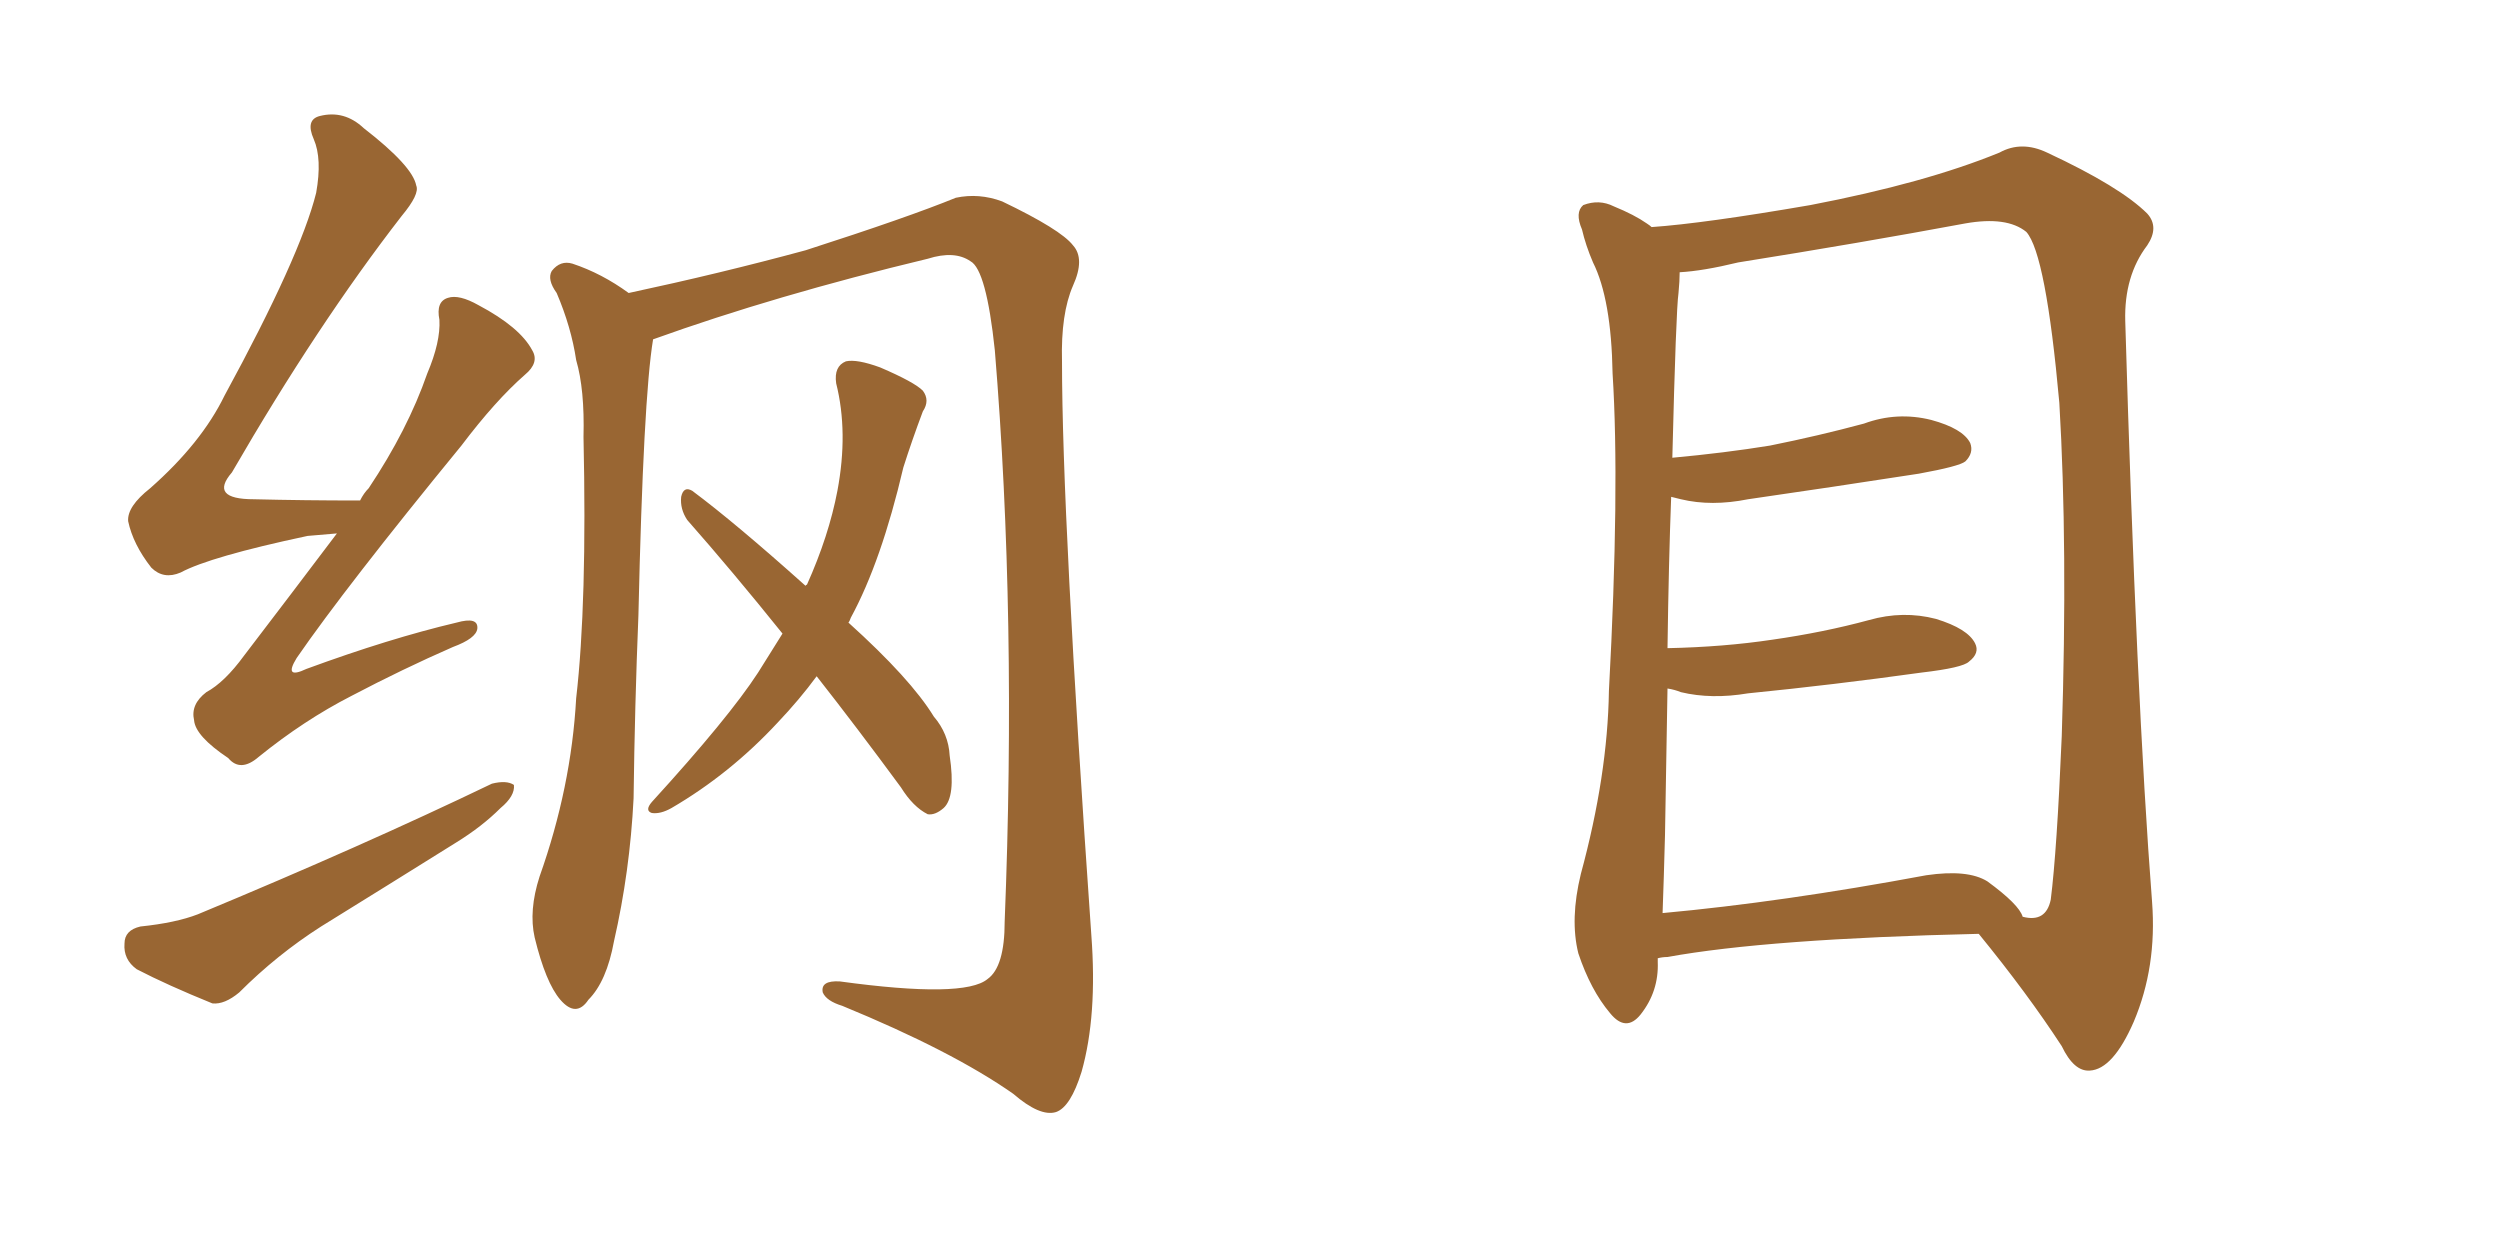 <svg xmlns="http://www.w3.org/2000/svg" xmlns:xlink="http://www.w3.org/1999/xlink" width="300" height="150"><path fill="#996633" padding="10" d="M78.37 40.72L78.37 40.72Q77.20 47.75 76.61 73.83L76.61 73.83Q76.17 84.67 76.03 95.80L76.03 95.80Q75.59 104.59 73.68 112.94L73.68 112.94Q72.80 117.77 70.61 119.97L70.61 119.97Q69.14 122.17 67.24 119.97L67.24 119.97Q65.48 117.92 64.16 112.50L64.16 112.50Q63.43 109.28 64.75 105.18L64.75 105.18Q68.55 94.48 69.14 83.79L69.14 83.79Q70.46 72.36 70.02 52.44L70.02 52.44Q70.17 46.73 69.14 43.21L69.14 43.21Q68.55 39.26 66.80 35.16L66.80 35.16Q65.63 33.54 66.21 32.52L66.21 32.52Q67.24 31.20 68.70 31.64L68.70 31.64Q72.22 32.81 75.44 35.16L75.44 35.16Q86.43 32.81 96.68 30.03L96.68 30.03Q108.98 26.07 114.70 23.73L114.70 23.73Q117.48 23.14 120.26 24.17L120.26 24.17Q127.29 27.54 128.76 29.44L128.76 29.44Q130.22 31.05 128.76 34.28L128.76 34.28Q127.29 37.65 127.44 43.36L127.44 43.36Q127.44 61.96 130.96 112.21L130.96 112.21Q131.69 121.88 129.79 128.61L129.79 128.61Q128.47 132.86 126.71 133.45L126.71 133.45Q124.80 134.03 121.58 131.25L121.58 131.25Q114.26 126.12 101.07 120.70L101.07 120.70Q99.17 120.12 98.73 119.09L98.73 119.09Q98.44 117.63 100.78 117.77L100.78 117.77Q115.72 119.82 118.51 117.48L118.51 117.48Q120.56 116.02 120.56 110.60L120.56 110.60Q122.02 74.12 119.38 42.04L119.38 42.04Q118.36 32.37 116.46 31.35L116.46 31.35Q114.55 30.03 111.33 31.05L111.33 31.05Q93.02 35.45 78.37 40.72ZM98.00 81.15L98.00 81.15Q95.95 83.94 93.31 86.72L93.31 86.72Q87.60 92.87 80.57 96.97L80.57 96.97Q79.25 97.71 78.22 97.56L78.22 97.56Q77.34 97.27 78.22 96.24L78.22 96.24Q87.45 86.13 90.97 80.71L90.97 80.71Q92.43 78.37 93.90 76.03L93.90 76.03Q87.89 68.55 82.47 62.40L82.47 62.40Q81.59 61.08 81.74 59.62L81.74 59.62Q82.03 58.30 83.06 58.89L83.06 58.89Q88.18 62.70 96.68 70.31L96.68 70.31Q96.68 70.17 96.83 70.17L96.83 70.17Q99.46 64.31 100.49 58.89L100.49 58.89Q101.81 51.86 100.34 46.00L100.34 46.00Q100.05 43.95 101.51 43.36L101.51 43.36Q102.83 43.07 105.62 44.09L105.62 44.09Q109.72 45.85 110.74 46.88L110.74 46.88Q111.62 48.05 110.74 49.37L110.74 49.37Q109.42 52.88 108.40 56.10L108.40 56.10Q105.76 67.38 102.10 74.12L102.10 74.12Q101.95 74.56 101.81 74.71L101.81 74.71Q109.28 81.45 112.06 85.99L112.06 85.99Q113.82 88.04 113.96 90.67L113.96 90.67Q114.70 95.65 113.23 96.97L113.23 96.97Q112.21 97.85 111.33 97.71L111.33 97.71Q109.57 96.83 108.11 94.48L108.11 94.48Q102.83 87.30 98.00 81.15ZM40.43 64.01L40.43 64.01Q38.82 64.16 36.91 64.31L36.91 64.31Q25.20 66.80 21.68 68.70L21.68 68.70Q19.63 69.58 18.16 68.12L18.16 68.12Q15.97 65.33 15.38 62.55L15.38 62.55Q15.23 60.79 18.02 58.59L18.02 58.59Q24.17 53.17 26.95 47.46L26.95 47.46Q36.04 30.76 37.94 23.14L37.94 23.14Q38.67 19.04 37.65 16.70L37.65 16.70Q36.62 14.36 38.38 13.92L38.38 13.92Q41.31 13.18 43.65 15.38L43.65 15.38Q49.51 19.92 49.95 22.27L49.95 22.27Q50.39 23.29 48.19 25.93L48.19 25.93Q38.09 38.96 27.83 56.69L27.83 56.69Q25.05 59.91 30.47 59.91L30.47 59.91Q36.47 60.06 43.21 60.06L43.21 60.06Q43.65 59.18 44.24 58.59L44.24 58.59Q48.93 51.56 51.27 44.82L51.27 44.82Q52.88 41.02 52.73 38.38L52.73 38.38Q52.29 36.18 53.76 35.74L53.76 35.74Q55.08 35.30 57.42 36.62L57.42 36.62Q62.40 39.26 63.87 42.04L63.87 42.04Q64.75 43.51 62.99 44.97L62.99 44.97Q59.47 48.05 55.37 53.47L55.37 53.47Q41.46 70.46 35.60 78.96L35.60 78.96Q33.98 81.59 36.77 80.27L36.77 80.27Q46.73 76.61 54.79 74.71L54.79 74.71Q57.42 73.97 57.28 75.44L57.28 75.44Q57.13 76.61 54.35 77.64L54.35 77.64Q48.34 80.27 42.19 83.50L42.19 83.50Q36.47 86.43 31.05 90.82L31.05 90.82Q28.86 92.72 27.39 90.97L27.39 90.97Q23.44 88.33 23.29 86.43L23.29 86.43Q22.85 84.52 24.76 83.06L24.76 83.06Q26.95 81.88 29.30 78.66L29.30 78.66Q35.01 71.19 40.43 64.01ZM16.85 111.18L16.85 111.18L16.85 111.18Q21.09 110.74 23.73 109.72L23.73 109.72Q43.51 101.51 59.03 94.04L59.03 94.04Q60.79 93.60 61.67 94.19L61.67 94.19Q61.82 95.51 60.06 96.97L60.06 96.97Q57.86 99.17 54.79 101.07L54.79 101.07Q46.58 106.20 38.53 111.18L38.53 111.18Q33.25 114.55 28.71 119.09L28.71 119.09Q26.95 120.56 25.49 120.41L25.49 120.41Q20.07 118.21 16.41 116.31L16.41 116.31Q14.79 115.14 14.94 113.23L14.94 113.23Q14.94 111.62 16.85 111.18ZM198.93 114.99L198.93 114.99Q198.93 115.28 198.93 115.43L198.93 115.43Q199.07 118.95 196.88 121.73L196.88 121.73Q195.12 123.93 193.21 121.58L193.21 121.58Q190.87 118.80 189.40 114.40L189.40 114.40Q188.38 110.30 189.70 104.88L189.70 104.88Q192.92 93.02 193.07 82.91L193.07 82.91Q194.38 58.59 193.51 44.82L193.51 44.82Q193.36 35.89 191.16 31.49L191.16 31.49Q190.28 29.44 189.84 27.54L189.84 27.54Q188.96 25.49 189.99 24.61L189.99 24.61Q191.89 23.88 193.65 24.76L193.65 24.76Q196.14 25.78 197.61 26.81L197.61 26.81Q198.05 27.10 198.19 27.25L198.19 27.25Q204.49 26.81 217.24 24.61L217.24 24.61Q231.01 21.97 239.94 18.31L239.94 18.31Q242.58 16.85 245.65 18.31L245.65 18.31Q254.44 22.41 257.67 25.63L257.67 25.63Q259.13 27.25 257.67 29.44L257.67 29.44Q254.88 33.11 255.03 38.53L255.03 38.53Q256.35 83.64 258.25 108.25L258.25 108.25Q258.84 116.02 256.05 122.61L256.05 122.61Q253.56 128.32 250.78 128.47L250.78 128.47Q248.88 128.61 247.41 125.54L247.41 125.54Q243.31 119.24 237.45 112.06L237.45 112.06Q212.11 112.65 200.10 114.84L200.10 114.84Q199.51 114.84 198.93 114.99ZM238.48 105.76L238.48 105.76L238.48 105.76Q242.29 108.54 242.72 110.01L242.72 110.01Q245.51 110.74 246.09 107.96L246.09 107.96Q246.83 102.10 247.41 88.33L247.41 88.33Q248.14 65.63 247.12 48.34L247.12 48.34Q245.51 30.47 243.16 27.83L243.16 27.83Q240.82 25.93 235.84 26.81L235.84 26.81Q223.24 29.15 208.59 31.49L208.59 31.49Q204.35 32.52 201.56 32.67L201.56 32.67Q201.56 33.69 201.42 35.16L201.42 35.16Q201.12 37.21 200.68 54.93L200.68 54.93Q206.98 54.35 212.40 53.47L212.40 53.47Q218.26 52.29 223.68 50.83L223.68 50.83Q227.64 49.37 231.74 50.39L231.74 50.39Q235.55 51.42 236.43 53.17L236.43 53.17Q236.87 54.35 235.84 55.37L235.84 55.37Q235.11 55.96 230.27 56.84L230.27 56.84Q219.87 58.45 209.77 59.91L209.77 59.91Q205.37 60.79 201.71 59.91L201.71 59.91Q201.12 59.77 200.54 59.62L200.54 59.62Q200.24 67.53 200.10 77.78L200.10 77.78Q206.84 77.64 212.70 76.76L212.70 76.76Q218.85 75.88 224.27 74.41L224.27 74.41Q228.37 73.24 232.32 74.27L232.32 74.27Q236.13 75.44 237.01 77.20L237.01 77.20Q237.60 78.37 236.28 79.39L236.28 79.39Q235.55 80.13 230.57 80.71L230.57 80.71Q220.02 82.18 209.77 83.20L209.77 83.20Q205.37 83.94 201.71 83.06L201.71 83.06Q200.98 82.76 200.10 82.62L200.10 82.62Q199.95 90.82 199.80 100.20L199.80 100.20Q199.66 105.47 199.51 109.57L199.51 109.57Q213.87 108.25 231.15 105.03L231.15 105.03Q236.13 104.30 238.48 105.76Z"/></svg>